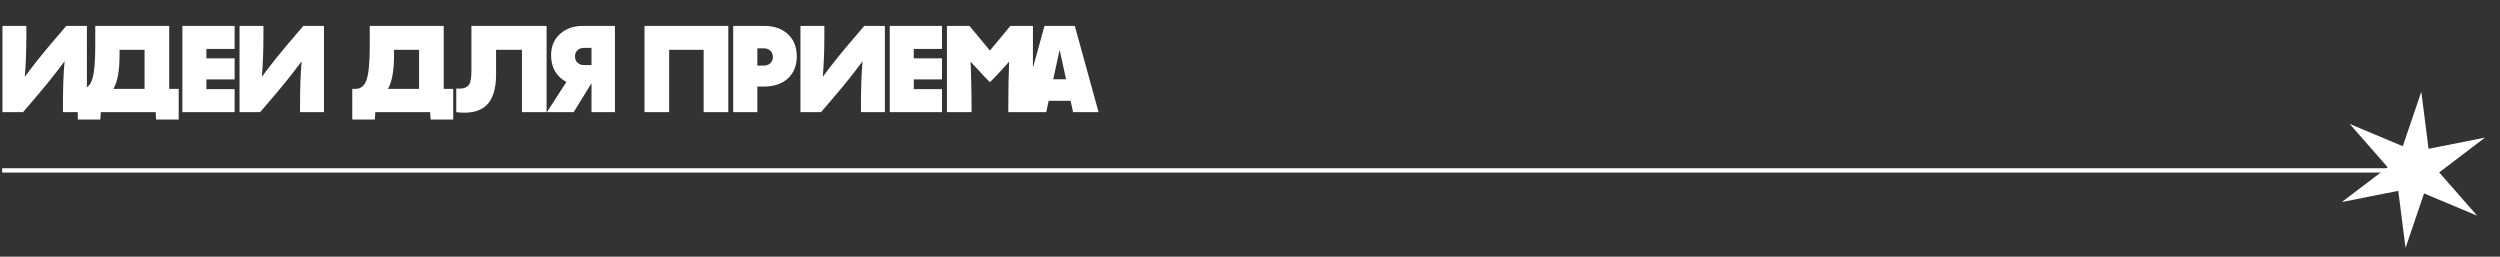 <?xml version="1.0" encoding="UTF-8"?> <svg xmlns="http://www.w3.org/2000/svg" width="1159" height="119" viewBox="0 0 1159 119" fill="none"><rect x="0" y="0" width="1159" height="119" fill="#333333" stroke="none"/> <path d="M23.709 20.236L30.736 12.009H40.277V52H29.193V48.172C29.193 40.517 29.441 33.928 29.936 28.405C25.975 33.737 21.9 38.86 17.71 43.773L10.683 52H1.143V12.009H12.226V15.837C12.226 23.492 11.978 30.081 11.483 35.604C15.444 30.272 19.519 25.149 23.709 20.236ZM46.738 52L46.509 55.428H36.054V41.202H37.54C40.015 41.202 41.729 39.793 42.681 36.975C43.672 34.08 44.167 28.843 44.167 21.264V12.009H78.445V41.202H82.844V55.428H72.389L72.161 52H46.738ZM67.019 41.202V23.092H55.422V25.377C55.422 32.804 54.469 38.079 52.565 41.202H67.019ZM84.55 52V12.009H108.773V22.692H95.691V27.034H108.773V36.803H95.691V41.317H108.773V52H84.55ZM133.617 20.236L140.644 12.009H150.185V52H139.102V48.172C139.102 40.517 139.349 33.928 139.844 28.405C135.883 33.737 131.808 38.86 127.619 43.773L120.592 52H111.051V12.009H122.134V15.837C122.134 23.492 121.887 30.081 121.391 35.604C125.352 30.272 129.428 25.149 133.617 20.236ZM173.997 52L173.769 55.428H163.314V41.202H164.799C167.275 41.202 168.989 39.793 169.941 36.975C170.931 34.08 171.426 28.843 171.426 21.264V12.009H205.704V41.202H210.103V55.428H199.648L199.42 52H173.997ZM194.278 41.202V23.092H182.681V25.377C182.681 32.804 181.729 38.079 179.824 41.202H194.278ZM211.524 41.031C214.495 41.298 216.475 40.688 217.465 39.203C218.189 38.098 218.551 35.908 218.551 32.633V12.009H253.4V52H241.974V23.092H229.977V34.633C229.977 41.298 228.453 46.059 225.406 48.915C222.398 51.733 217.77 52.762 211.524 52V41.031ZM285.079 12.009V52H274.224V38.574L265.941 52H253.543L262.57 38.003C257.847 35.413 255.486 31.262 255.486 25.549C255.486 21.474 256.895 18.179 259.713 15.665C262.456 13.228 265.941 12.009 270.168 12.009H285.079ZM270.797 22.178C269.54 22.178 268.531 22.54 267.769 23.264C266.969 23.987 266.569 24.959 266.569 26.177C266.569 27.396 266.969 28.367 267.769 29.091C268.531 29.814 269.54 30.176 270.797 30.176H274.224V22.178H270.797ZM326.21 52V23.092H310.214V52H298.788V12.009H337.636V52H326.21ZM339.906 52V12.009H354.245C358.74 12.009 362.377 13.247 365.157 15.722C367.976 18.312 369.385 21.778 369.385 26.12C369.385 30.462 367.976 33.909 365.157 36.461C362.415 38.898 358.778 40.117 354.245 40.117H351.103V52H339.906ZM351.103 22.407V30.405H354.074C355.331 30.405 356.34 30.043 357.102 29.319C357.902 28.596 358.302 27.625 358.302 26.406C358.302 25.187 357.902 24.216 357.102 23.492C356.34 22.768 355.331 22.407 354.074 22.407H351.103ZM393.659 20.236L400.686 12.009H410.227V52H399.144V48.172C399.144 40.517 399.391 33.928 399.886 28.405C395.925 33.737 391.85 38.86 387.661 43.773L380.634 52H371.093V12.009H382.176V15.837C382.176 23.492 381.929 30.081 381.433 35.604C385.394 30.272 389.47 25.149 393.659 20.236ZM412.49 52V12.009H436.713V22.692H423.63V27.034H436.713V36.803H423.63V41.317H436.713V52H412.49ZM458.929 38.117L456.244 35.375C454.987 34.08 452.892 31.814 449.96 28.577C449.998 29.948 450.055 31.3 450.131 32.633C450.169 34.385 450.207 36.099 450.245 37.775C450.359 42.231 450.417 46.439 450.417 50.4V52H438.991V12.009H449.445L458.929 23.435L468.413 12.009H478.867V52H467.441V50.4C467.441 46.325 467.479 42.117 467.556 37.775C467.632 34.385 467.727 31.319 467.841 28.577C464.452 32.347 462.376 34.613 461.614 35.375L458.929 38.117ZM497.473 52L496.33 46.744H486.161L485.019 52H473.193L484.219 12.009H498.273L509.299 52H497.473ZM488.275 36.746H494.217L491.246 23.092L488.275 36.746Z" fill="white"></path> <path d="M1 79L1119 79" stroke="white" stroke-width="2"></path> <path d="M1122.52 42.531L1125.88 68.985L1152.05 63.791L1130.81 79.932L1148.39 99.987L1123.79 89.674L1115.21 114.922L1111.84 88.468L1085.68 93.662L1106.91 77.522L1089.33 57.466L1113.93 67.78L1122.52 42.531Z" fill="white"></path> </svg> 